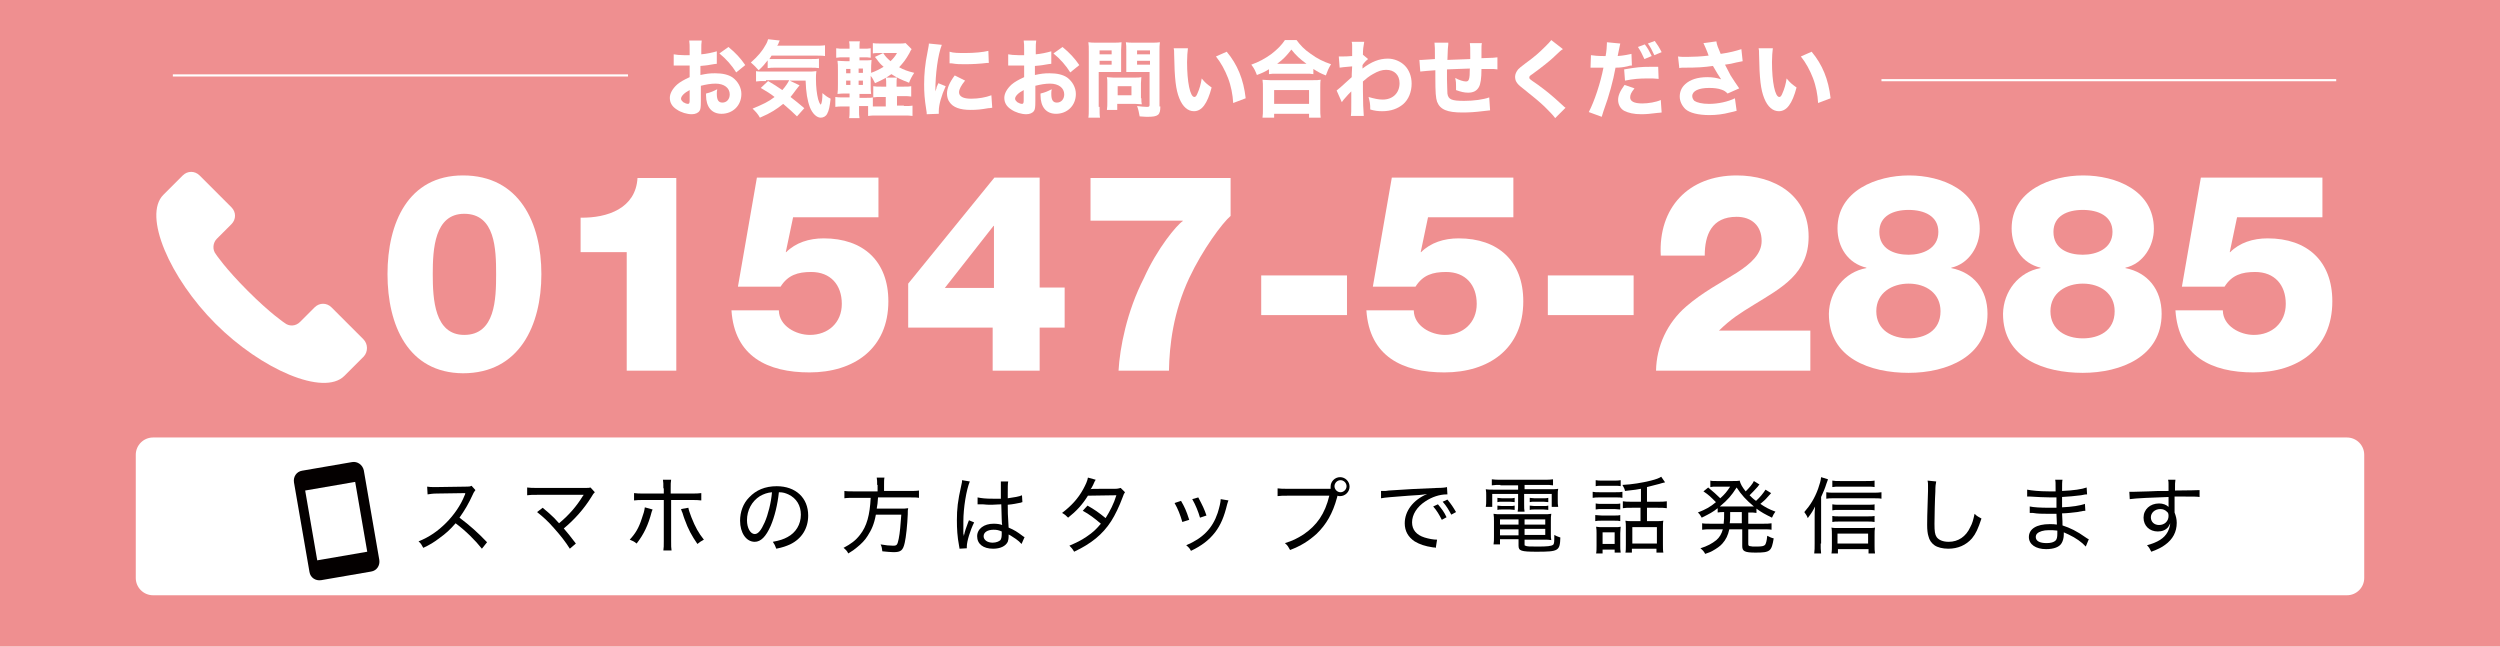 <?xml version="1.0" encoding="utf-8"?>
<!-- Generator: Adobe Illustrator 28.1.0, SVG Export Plug-In . SVG Version: 6.00 Build 0)  -->
<svg version="1.1" id="レイヤー_1" xmlns="http://www.w3.org/2000/svg" xmlns:xlink="http://www.w3.org/1999/xlink" x="0px"
	 y="0px" viewBox="0 0 580 150" style="enable-background:new 0 0 580 150;" xml:space="preserve">
<style type="text/css">
	.st0{fill:#EF8F90;}
	.st1{fill:#FFFFFF;}
	.st2{fill:none;stroke:#FFFFFF;stroke-width:0.5;stroke-miterlimit:10;}
	.st3{fill:#040000;}
</style>
<g>
	<rect class="st0" width="580" height="150"/>
	<g>
		<g>
			<path class="st1" d="M89.9,63.6c0-11.9,4.8-22.9,17.5-22.9c13.1,0,18.2,11,18.2,22.9s-5.1,23-18.2,23
				C94.7,86.5,89.9,75.5,89.9,63.6z M115.1,63.6c0-5.8-0.2-14-7.4-14c-6.9,0-7.3,8.2-7.3,14s0.4,14.1,7.3,14.1
				C114.9,77.7,115.1,69.4,115.1,63.6z"/>
			<path class="st1" d="M134.7,58.5v-8c6.3,0.1,12.8-2.2,13.2-9.2h9V86h-11.5V58.5H134.7z"/>
			<path class="st1" d="M180.7,72.1c0.1,3.5,3.9,5.6,7.2,5.6c4.2,0,7.4-2.8,7.4-7.2s-2.6-7.4-7.1-7.4c-3.1,0-5.4,0.7-7.1,3.4h-9.9
				l4.4-25.3h28.2v9.2H184l-1.7,8.1h0.1c2.2-2.2,5.3-3.2,8.7-3.2c9.2,0,15,5.3,15,14.6c0,11-8,16.5-18.3,16.5
				c-9.7,0-17.4-3.7-18.1-14.4H180.7z"/>
			<path class="st1" d="M247,66.8V76h-5.8V86h-10.9V76h-19.6V65.8l20-24.6h10.5v25.5H247z M230.6,66.8V52.4h-0.1l-11.3,14.4H230.6z"
				/>
			<path class="st1" d="M253,41.3h32.5v8.8c-1.9,1.6-6.5,7.8-9.6,14.4c-3.7,7.9-4.6,15.6-4.7,21.5h-11.7c0.3-5.3,1.9-13.7,5.9-21.5
				c3.1-6.9,7.6-12.3,9-13.2v-0.1H253V41.3z"/>
			<path class="st1" d="M292.6,73.1v-9.2h19.9v9.2H292.6z"/>
			<path class="st1" d="M328,72.1c0.1,3.5,3.9,5.6,7.2,5.6c4.2,0,7.4-2.8,7.4-7.2s-2.6-7.4-7.1-7.4c-3.1,0-5.4,0.7-7.1,3.4h-9.9
				l4.4-25.3h28.2v9.2h-19.8l-1.7,8.1h0.1c2.2-2.2,5.3-3.2,8.7-3.2c9.2,0,15,5.3,15,14.6c0,11-8,16.5-18.3,16.5
				c-9.7,0-17.4-3.7-18.1-14.4H328z"/>
			<path class="st1" d="M359.1,73.1v-9.2h19.9v9.2H359.1z"/>
			<path class="st1" d="M384.2,86c0.1-5.7,2.6-11.1,7-14.9c3.8-3.3,8.2-5.6,11.7-7.8c3.4-2.2,5.8-4.4,5.8-7.4c0-3.5-2.3-5.6-5.8-5.6
				c-5.8,0-7.4,4.2-7.4,9h-10.2c-0.6-11.1,6.4-18.6,17.6-18.6c8.8,0,16.7,4.6,16.7,14.2c0,8.6-6.2,11.8-12.7,15.8
				c-3.4,2.1-5.2,3.2-8.1,6h21.2V86H384.2z"/>
			<path class="st1" d="M433,62.2v-0.1c-4.3-1-6.7-4.8-6.7-9.1c0-8.8,9.1-12.3,16.6-12.3c7.6,0,16.4,3.5,16.4,12.4
				c0,4-2.5,8.1-6.6,9v0.1c5.1,1,8.4,4.9,8.4,10.6c0,9.9-9.4,13.7-18.3,13.7c-8.8,0-18.5-3.3-18.5-13.7
				C424.4,67.6,427.9,63.1,433,62.2z M435.3,72.2c0,4.4,3.7,6.3,7.5,6.3c3.7,0,7.4-1.7,7.4-6.3c0-4.1-3.3-6.4-7.4-6.4
				C439,65.8,435.3,67.9,435.3,72.2z M436,53.8c0,4,3.5,5.3,6.8,5.3c3.2,0,6.9-1.4,6.9-5.3c0-3.7-3.3-5.1-6.9-5.1
				C439.2,48.7,436,50.1,436,53.8z"/>
			<path class="st1" d="M473.4,62.2v-0.1c-4.3-1-6.7-4.8-6.7-9.1c0-8.8,9.1-12.3,16.6-12.3c7.6,0,16.4,3.5,16.4,12.4
				c0,4-2.5,8.1-6.6,9v0.1c5.1,1,8.4,4.9,8.4,10.6c0,9.9-9.4,13.7-18.3,13.7c-8.8,0-18.5-3.3-18.5-13.7
				C464.8,67.6,468.3,63.1,473.4,62.2z M475.7,72.2c0,4.4,3.7,6.3,7.5,6.3c3.7,0,7.4-1.7,7.4-6.3c0-4.1-3.3-6.4-7.4-6.4
				C479.4,65.8,475.7,67.9,475.7,72.2z M476.4,53.8c0,4,3.5,5.3,6.8,5.3c3.2,0,6.9-1.4,6.9-5.3c0-3.7-3.3-5.1-6.9-5.1
				C479.6,48.7,476.4,50.1,476.4,53.8z"/>
			<path class="st1" d="M515.7,72.1c0.1,3.5,3.9,5.6,7.2,5.6c4.2,0,7.4-2.8,7.4-7.2s-2.6-7.4-7.1-7.4c-3.1,0-5.4,0.7-7.1,3.4h-9.9
				l4.4-25.3h28.2v9.2H519l-1.7,8.1h0.1c2.2-2.2,5.3-3.2,8.7-3.2c9.2,0,15,5.3,15,14.6c0,11-8,16.5-18.3,16.5
				c-9.7,0-17.4-3.7-18.1-14.4H515.7z"/>
		</g>
		<g>
			<path class="st1" d="M84.3,78.7l-7.4-7.4c-1.1-1.1-2.8-1.1-3.9,0l-3.4,3.4c-1,1-2.5,1.1-3.6,0.2c0,0-3.2-2.1-8.5-7.4
				c-5.3-5.3-7.4-8.5-7.4-8.5c-0.9-1.1-0.7-2.7,0.2-3.6l3.4-3.4c1.1-1.1,1.1-2.8,0-3.9l-7.4-7.4c-1.1-1.1-2.8-1.1-3.9,0
				c0,0-0.4,0.4-4.5,4.5c-4.8,4.8,1.5,19.3,12.1,29.9c10.6,10.6,25.1,16.9,29.9,12.1c4.1-4.1,4.5-4.5,4.5-4.5
				C85.4,81.6,85.4,79.8,84.3,78.7z"/>
		</g>
	</g>
	<g>
		<path class="st1" d="M166.3,14.8c-0.4,0-0.6,0.1-1.4,0.2c-1,0.2-1.5,0.2-2.4,0.3v2.1c1.4-0.3,2.1-0.4,3.4-0.4c1.7,0,3.1,0.3,4.1,1
			c1.2,0.9,2,2.3,2,3.8c0,2.7-2,4.6-4.6,4.6c-2.3,0-3.6-1.6-3.6-4.3c0-0.1,0-0.2,0-0.4c1.2-0.3,1.6-0.5,2.6-1
			c-0.1,0.4-0.1,0.8-0.1,1.1c0,1.4,0.4,2,1.3,2c1,0,1.7-0.8,1.7-1.9c0-1.5-1.3-2.5-3.3-2.5c-1.1,0-2.2,0.2-3.4,0.5v3.6
			c0,1.5-0.1,1.9-0.3,2.2c-0.3,0.5-1,0.8-1.8,0.8c-1.1,0-2.5-0.4-3.5-1.1c-1.1-0.7-1.6-1.6-1.6-2.7c0-1,0.6-2.1,1.7-3.1
			c0.7-0.6,1.6-1.1,2.9-1.7v-2.7c-1,0-1.5,0-1.7,0c-0.2,0-0.2,0-1.2,0c-0.2,0-0.3,0-0.3,0c-0.1,0-0.3,0-0.5,0l0-2.6
			c0.5,0.1,1.4,0.2,2.4,0.2c0.2,0,0.2,0,0.9,0c0.3,0,0.3,0,0.4,0v-1c0-1.3,0-1.7-0.1-2.4h2.9c-0.1,0.7-0.1,1.1-0.1,2.2v1
			c1.2-0.1,2.6-0.4,3.6-0.7L166.3,14.8z M160,20.9c-1.2,0.6-2,1.4-2,2c0,0.3,0.2,0.5,0.5,0.8c0.3,0.2,0.8,0.4,1.1,0.4
			c0.3,0,0.4-0.2,0.4-0.8V20.9z M170.8,16.8c-1-1.6-2.3-3.1-3.9-4.4l2.1-1.5c1.7,1.4,2.8,2.6,3.9,4.2L170.8,16.8z"/>
		<path class="st1" d="M178.1,14c-0.8,1-1.1,1.4-2.1,2.3c-0.6-0.7-1.1-1.2-1.8-1.8c1.6-1.4,2.7-2.7,3.5-4.2c0.3-0.5,0.4-0.9,0.5-1.2
			l2.7,0.3c-0.2,0.4-0.2,0.4-0.3,0.7c-0.1,0.3-0.2,0.3-0.3,0.5h8.7c1,0,1.8,0,2.4-0.1V13c-0.6-0.1-1.4-0.1-2.4-0.1h-10
			c-0.2,0.3-0.3,0.5-0.5,0.8c0.5,0,0.8,0,1,0h8.4c1,0,1.7,0,2.1-0.1v2.2c-0.6-0.1-1.1-0.1-2.1-0.1H180c-0.8,0-1.3,0-1.9,0.1V14z
			 M177.7,18.8c-1.1,0-1.7,0-2.3,0.1v-2.4c0.4,0.1,0.9,0.1,1.6,0.1h10.1c1.3,0,1.7,0,2.3-0.1c-0.1,0.6-0.1,1.2-0.1,1.8
			c0,1.9,0.2,3.5,0.5,4.7c0.2,0.7,0.3,0.9,0.6,1.3c0.3-0.4,0.4-1.3,0.4-2.7c0.7,0.6,1.1,0.9,1.9,1.3c-0.2,1.8-0.4,2.8-0.8,3.5
			c-0.3,0.6-0.9,0.9-1.5,0.9c-0.9,0-1.9-0.9-2.5-2.4c-0.6-1.6-0.9-3.4-1-6.2h-3.7l2.3,1.1c-0.2,0.2-0.3,0.4-0.8,1
			c-0.5,0.7-0.9,1.2-1.3,1.7c1.2,0.9,2,1.6,3.2,2.6l-1.7,1.9c-1.1-1.1-1.6-1.5-3.2-2.9c-1.5,1.2-2.8,2.1-5.4,3.2
			c-0.5-0.9-0.9-1.3-1.7-2.1c2.4-1,3.7-1.6,5.1-2.7c-1-0.8-1.7-1.2-3.2-2.1l1.7-1.6c1.4,0.8,1.8,1.1,3.3,2.1
			c0.8-0.9,1.3-1.7,1.6-2.3H177.7z"/>
		<path class="st1" d="M209.7,24.6c0.9,0,1.5,0,2-0.1v2.4c-0.6-0.1-1.1-0.1-2-0.1h-6.3c-0.9,0-1.4,0-2,0.1v-2.3c-0.3,0-0.4,0-0.6,0
			h-1.5v1c0,0.7,0,1.3,0.1,1.8H197c0.1-0.5,0.1-1.1,0.1-1.9v-0.8h-1.4c-0.9,0-1.3,0-1.9,0.1v-2.3c0.6,0.1,0.9,0.1,1.9,0.1h1.4v-0.9
			h-0.8c-0.9,0-1.3,0-2,0.1c0.1-0.7,0.1-1.3,0.1-2.3v-3.2c0-1,0-1.6-0.1-2.2c0.6,0,1,0.1,2,0.1h0.8v-0.9h-1.3c-0.8,0-1.2,0-1.8,0.1
			v-2.2c0.6,0.1,0.9,0.1,1.8,0.1h1.3c0-0.9,0-1.2-0.1-1.7h2.5c-0.1,0.4-0.1,0.9-0.1,1.7h0.8c1,0,1.2,0,1.8-0.1v2.2
			c-0.5-0.1-0.9-0.1-1.8-0.1h-0.8V14h1.1c0.9,0,1.3,0,1.7-0.1c0,0.5-0.1,0.8-0.1,2v1c1.1-0.4,1.9-0.8,2.9-1.4
			c-0.8-0.7-0.9-0.8-1.7-1.9c-0.1-0.1-0.2-0.2-0.3-0.4l1.9-0.9h-0.6c-0.8,0-1.4,0-1.8,0.1V10c0.5,0.1,1.1,0.1,2.1,0.1h4
			c0.7,0,1.1,0,1.5-0.1l1.4,1.4c-0.2,0.3-0.3,0.4-0.5,0.9c-0.9,1.6-1.4,2.2-2.4,3.3c1.1,0.6,1.9,0.9,3.5,1.3
			c-0.6,0.9-0.9,1.5-1.2,2.3c-1.8-0.7-2.9-1.2-4.1-2c-1.1,0.8-2,1.3-3.8,2.1c-0.3-0.6-0.5-1.1-1-1.7v2c0,1,0,1.6,0.1,2.2
			c-0.5,0-0.7,0-1.7,0h-1v0.9h1.6c0.9,0,1.1,0,1.5-0.1v2.1c0.3,0,0.5,0,0.9,0h2.1v-2.2h-1.1c-0.8,0-1.3,0-1.8,0.1V20
			c0.5,0.1,1,0.1,1.9,0.1h1.1v-0.3c0-0.9,0-1.3-0.1-1.8h2.6c-0.1,0.4-0.1,1-0.1,1.8v0.3h1.7c0.9,0,1.2,0,1.7-0.1v2.4
			c-0.6-0.1-1-0.1-1.7-0.1h-1.6v2.2H209.7z M196.3,16v1h1v-1H196.3z M196.3,18.7v1h1v-1H196.3z M200.2,16.9v-1h-1v1H200.2z
			 M200.2,19.7v-1h-1v1H200.2z M204.9,12.3c0.5,0.8,0.9,1.2,1.7,1.9c0.6-0.6,1-1,1.5-1.9H204.9z"/>
		<path class="st1" d="M218.5,10.4c-0.9,2.3-1.5,6.7-1.5,10.8c0.3-0.8,0.3-0.8,0.3-1l0.4-0.9l1.7,0.7c-1,2.2-1.6,4.3-1.6,5.8
			c0,0.2,0,0.3,0,0.6l-2.8,0.1c0-0.3,0-0.5-0.1-1c-0.4-2.5-0.5-4-0.5-5.9c0-2.4,0.2-4.7,0.8-7.6c0.2-1.2,0.3-1.4,0.3-1.9L218.5,10.4
			z M223.9,18.7c-0.9,1.1-1.4,2-1.4,2.7c0,1,1,1.5,2.8,1.5c1.7,0,3.4-0.3,4.7-0.8l0.2,2.9c-0.3,0-0.4,0.1-0.9,0.1
			c-1.7,0.3-2.7,0.4-4.1,0.4c-2.5,0-4.1-0.6-4.9-1.8c-0.4-0.5-0.6-1.3-0.6-2c0-1.2,0.6-2.6,1.8-4.2L223.9,18.7z M220.3,12
			c0.9,0.3,2,0.3,3.7,0.3c2.1,0,4.1-0.2,5.3-0.5l0.1,2.8c-0.2,0-0.2,0-0.4,0c-1.6,0.2-3.5,0.3-5.1,0.3c-1.2,0-1.9,0-3.1-0.2
			c-0.1,0-0.3,0-0.5,0L220.3,12z"/>
		<path class="st1" d="M243.9,14.8c-0.4,0-0.6,0.1-1.4,0.2c-1,0.2-1.5,0.2-2.4,0.3v2.1c1.4-0.3,2.1-0.4,3.4-0.4c1.7,0,3.1,0.3,4.1,1
			c1.2,0.9,2,2.3,2,3.8c0,2.7-2,4.6-4.6,4.6c-2.3,0-3.6-1.6-3.6-4.3c0-0.1,0-0.2,0-0.4c1.2-0.3,1.6-0.5,2.6-1
			c-0.1,0.4-0.1,0.8-0.1,1.1c0,1.4,0.4,2,1.3,2c1,0,1.7-0.8,1.7-1.9c0-1.5-1.3-2.5-3.3-2.5c-1.1,0-2.2,0.2-3.4,0.5v3.6
			c0,1.5-0.1,1.9-0.3,2.2c-0.3,0.5-1,0.8-1.8,0.8c-1.1,0-2.5-0.4-3.5-1.1c-1.1-0.7-1.6-1.6-1.6-2.7c0-1,0.6-2.1,1.7-3.1
			c0.7-0.6,1.6-1.1,2.9-1.7v-2.7c-1,0-1.5,0-1.7,0c-0.2,0-0.2,0-1.2,0c-0.2,0-0.3,0-0.3,0c-0.1,0-0.3,0-0.5,0l0-2.6
			c0.5,0.1,1.4,0.2,2.4,0.2c0.2,0,0.2,0,0.9,0c0.3,0,0.3,0,0.4,0v-1c0-1.3,0-1.7-0.1-2.4h2.9c-0.1,0.7-0.1,1.1-0.1,2.2v1
			c1.2-0.1,2.6-0.4,3.6-0.7L243.9,14.8z M237.5,20.9c-1.2,0.6-2,1.4-2,2c0,0.3,0.2,0.5,0.5,0.8c0.3,0.2,0.8,0.4,1.1,0.4
			c0.3,0,0.4-0.2,0.4-0.8V20.9z M248.3,16.8c-1-1.6-2.3-3.1-3.9-4.4l2.1-1.5c1.7,1.4,2.8,2.6,3.9,4.2L248.3,16.8z"/>
		<path class="st1" d="M255.1,24.8c0,1.2,0,1.9,0.1,2.5h-2.7c0.1-0.6,0.1-1.2,0.1-2.5V12c0-1,0-1.6-0.1-2.2c0.6,0.1,1,0.1,2,0.1h3.7
			c1,0,1.5,0,2-0.1c0,0.6-0.1,1-0.1,1.8V15c0,1,0,1.3,0,1.7c-0.5,0-1.1,0-1.7,0h-3.5V24.8z M255.1,12.6h2.8v-0.9h-2.8V12.6z
			 M255.1,15h2.8v-0.9h-2.8V15z M264.8,22.8c0,0.6,0,1,0.1,1.4c-0.5,0-0.9-0.1-1.5-0.1h-4.2v1.4h-2.4c0.1-0.6,0.1-1.2,0.1-1.9v-4.3
			c0-0.6,0-1-0.1-1.4c0.4,0,0.9,0.1,1.5,0.1h5c0.7,0,1.1,0,1.5-0.1c0,0.4-0.1,0.8-0.1,1.4V22.8z M259.3,22.1h3.2V20h-3.2V22.1z
			 M269.2,24.7c0,2-0.5,2.4-3,2.4c-0.3,0-0.5,0-1.8-0.1c-0.2-1.1-0.3-1.6-0.6-2.4c0.8,0.1,1.7,0.2,2.3,0.2c0.5,0,0.6-0.1,0.6-0.5
			v-7.6h-3.7c-0.6,0-1.2,0-1.7,0c0-0.5,0-0.8,0-1.7v-3.4c0-0.7,0-1.2-0.1-1.8c0.6,0.1,1,0.1,2,0.1h3.9c1,0,1.4,0,2-0.1
			c-0.1,0.6-0.1,1.2-0.1,2.2V24.7z M263.8,12.6h3v-0.9h-3V12.6z M263.8,15h3v-0.9h-3V15z"/>
		<path class="st1" d="M275.6,11.2c-0.1,0.8-0.2,1.9-0.2,3.2c0,4.6,0.7,8.1,1.7,8.1c0.3,0,0.5-0.3,0.7-0.8c0.5-1.1,0.8-2.2,1-3.5
			c0.8,1,1.2,1.3,2.3,2.1c-1,3.8-2.3,5.5-4.1,5.5c-1.4,0-2.6-1-3.4-3c-0.8-2-1.1-4.4-1.2-10.3c0-0.7,0-0.9-0.1-1.3L275.6,11.2z
			 M284.6,12c2.5,3,3.9,6.4,4.4,10.8l-2.9,1.1c-0.1-1.9-0.5-4-1.2-5.8c-0.7-1.8-1.6-3.5-2.8-5L284.6,12z"/>
		<path class="st1" d="M294.5,16c-1.1,0.7-1.6,0.9-2.9,1.4c-0.4-1-0.6-1.5-1.3-2.4c1.7-0.6,3.2-1.4,4.7-2.5c1.4-1.1,2.3-2,3.1-3.2
			h2.7c0.9,1.2,1.7,2.1,3.3,3.2c1.5,1.1,2.9,1.8,4.7,2.4c-0.6,1-0.8,1.5-1.2,2.6c-1.3-0.5-1.8-0.8-2.9-1.5v1.2
			c-0.5-0.1-1-0.1-1.8-0.1h-6.8c-0.7,0-1.2,0-1.7,0.1V16z M292.9,27.3c0.1-0.7,0.1-1.2,0.1-2.1v-4.7c0-0.8,0-1.4-0.1-2
			c0.4,0,0.9,0.1,1.8,0.1h9.9c0.8,0,1.3,0,1.8-0.1c-0.1,0.5-0.1,1.1-0.1,2v4.7c0,0.9,0,1.4,0.1,2.1h-2.7v-0.9h-8.1v0.9H292.9z
			 M295.6,24.1h8.1v-3.2h-8.1V24.1z M303.1,14.8c-1.5-1.1-2.4-1.9-3.5-3.3c-1.1,1.4-1.8,2.2-3.3,3.3H303.1z"/>
		<path class="st1" d="M310.1,21c0.4-0.3,1.1-0.9,3.5-3.1c0-0.6,0-0.7,0.1-2.5c-2.2,0.2-2.3,0.2-2.9,0.3l-0.2-2.6c0.3,0,0.5,0,0.7,0
			c0.5,0,1.5,0,2.4-0.1c0-0.5,0-0.7,0-1.5c0-0.3,0-0.5,0-0.7c0-0.1,0-0.1,0-0.2c0-0.3,0-0.5-0.1-0.9l2.9,0c-0.2,1.1-0.3,1.8-0.3,3
			l1.2,1c-0.5,0.4-0.9,0.8-1.3,1.4c0,0.1,0,0.1,0,0.2c0,0.1,0,0.1,0,0.2v0.2c0,0.1,0,0.1,0,0.2c2.1-1.6,3.9-2.3,5.9-2.3
			c1.4,0,2.9,0.6,3.9,1.6c1,1,1.6,2.5,1.6,4.2c0,1.9-0.7,3.7-2,4.8c-1.2,1-2.8,1.6-4.8,1.6c-1,0-1.8-0.1-2.8-0.4
			c0-1.3-0.1-1.8-0.4-2.9c1.4,0.4,2.3,0.6,3.3,0.6c2.3,0,3.9-1.5,3.9-3.8c0-1.9-1.2-3.1-3.1-3.1c-1,0-1.9,0.3-3.1,1
			c-0.9,0.5-1.5,1-2.3,1.7c0,1.5,0,1.5,0,1.9c0,2.6,0.1,5.1,0.2,6.1l-3,0c0.1-0.6,0.1-1.1,0.1-3v-1.6c0-0.6,0-0.9,0-1.1
			c-0.7,0.7-0.7,0.7-1.4,1.5c-0.3,0.3-0.5,0.6-0.8,1L310.1,21z"/>
		<path class="st1" d="M336,10.3c-0.1,0.7-0.1,0.9-0.2,3.6c2.5-0.1,2.5-0.1,5.3-0.2c0-0.4,0-0.6,0-0.7c0-2.2,0-2.2-0.1-3h2.8
			c-0.1,0.4-0.1,1-0.1,1.5v1.6c0,0.1,0,0.2,0,0.4c3-0.1,3-0.1,3.7-0.2l0,2.8c-0.7-0.1-0.9-0.1-1.6-0.1c-0.3,0-0.5,0-2.1,0
			c0,2.2-0.2,3.5-0.6,4.2c-0.5,0.9-1.3,1.3-2.5,1.3c-0.9,0-1.7-0.2-2.8-0.6c0-0.5,0-0.5,0-0.9c0-0.7,0-1.1-0.2-1.9
			c1,0.5,1.9,0.8,2.5,0.8c0.7,0,0.9-0.5,0.9-3c-1.8,0.1-3.6,0.1-5.3,0.2c0,0.2,0,0.4,0,0.5c0,0.1,0,0.3,0,0.4c0,0.8,0,0.8,0,1.4
			c0,1.1,0.1,2.8,0.1,3.3c0.2,1.4,1,1.7,3.9,1.7c2.2,0,4.4-0.3,5.8-0.8l0.2,3c-0.7,0.1-0.7,0.1-1.8,0.2c-1.6,0.2-3.1,0.3-4.6,0.3
			c-3.6,0-5.2-0.7-5.9-2.5c-0.3-0.9-0.4-2.1-0.4-5.7c0,0,0-0.5,0-1.6c-1.6,0.1-2.5,0.2-3.5,0.3l-0.2-2.7c0.3,0,0.5,0,0.6,0
			c0.3,0,1.2-0.1,3-0.2v-0.8c0-1.5,0-2.2-0.1-3H336z"/>
		<path class="st1" d="M362.6,11.4c-0.5,0.3-0.5,0.3-2.4,2.1c-1,0.9-2.5,2.1-4.7,3.7c-0.6,0.4-0.7,0.5-0.7,0.8c0,0.3,0,0.3,1.9,1.6
			c1.9,1.4,3.1,2.3,5.9,4.9c0.2,0.2,0.3,0.3,0.6,0.5l-2.4,2.4c-0.5-0.7-1.2-1.4-2.5-2.7c-1.4-1.3-2-1.8-5-4.2
			c-0.9-0.7-1.2-1-1.5-1.5c-0.2-0.3-0.3-0.8-0.3-1.2c0-0.6,0.3-1.2,0.7-1.7c0.3-0.3,0.5-0.5,1.7-1.4c2.2-1.6,3.2-2.5,4.5-3.8
			c0.9-0.9,1.1-1.1,1.5-1.6L362.6,11.4z"/>
		<path class="st1" d="M369.1,12.8c0.7,0.1,1.6,0.2,2.8,0.2c0.1,0,0.2,0,0.6,0c0.2-1,0.3-2.3,0.3-2.9c0-0.1,0-0.2,0-0.3l3.1,0.3
			c-0.1,0.4-0.1,0.4-0.4,1.9c-0.1,0.5-0.1,0.6-0.2,1c1.4-0.1,2.2-0.3,3.2-0.5l0.1,2.7c-0.4,0-0.4,0-1.1,0.2
			c-0.9,0.2-1.7,0.3-2.7,0.3c-0.3,1.7-0.6,2.9-1.1,4.8c-0.6,2.1-0.8,2.8-1.7,5.3c-0.2,0.6-0.3,1-0.4,1.3l-3-1.1
			c1.3-2.5,2.7-6.7,3.4-10.3h-0.5l-2.1,0c-0.1,0-0.2,0-0.4,0L369.1,12.8z M379.2,20.5c-0.8,1-1,1.5-1,2.1c0,0.9,0.9,1.4,2.8,1.4
			c1.4,0,3.2-0.3,4.3-0.8l0.2,2.9c-0.3,0-0.5,0.1-1,0.1c-1.6,0.2-2.6,0.3-3.7,0.3c-1.8,0-3-0.3-4-0.8c-0.9-0.5-1.4-1.5-1.4-2.5
			c0-1,0.4-2,1.5-3.5L379.2,20.5z M384.8,18.3c-0.9-0.1-1.5-0.1-2.5-0.1c-2,0-3.3,0.1-5.3,0.5l-0.2-2.6c2.9-0.5,3.9-0.6,6.1-0.6
			c0.5,0,0.6,0,1.8,0L384.8,18.3z M381.6,10.3c0.7,0.9,1,1.5,1.6,2.7l-1.7,0.7c-0.5-1.1-0.9-1.9-1.5-2.8L381.6,10.3z M383.9,9.5
			c0.6,0.8,1.1,1.6,1.6,2.6l-1.7,0.7c-0.5-1.1-0.9-1.9-1.5-2.7L383.9,9.5z"/>
		<path class="st1" d="M389.3,13.1c0.5,0.1,1.3,0.1,2.1,0.1c1.4,0,3.4-0.1,5-0.3c-0.3-0.9-1-2.5-1.2-2.9l3-0.4
			c0.1,0.8,0.4,1.5,1,2.9c2.1-0.3,3.6-0.7,4.8-1.1l0.3,2.8c-0.5,0.1-0.5,0.1-1.5,0.3c-1.2,0.3-1.2,0.3-2.6,0.5
			c0.7,1.3,1.1,2.1,1.3,2.5c0.6,0.9,1.4,2.2,2,3l-2.7,1.2c-0.5-0.5-0.8-0.7-1.4-0.9c-0.8-0.3-1.8-0.4-2.9-0.4
			c-2.4,0-3.9,0.7-3.9,1.9c0,0.4,0.2,0.8,0.5,1.1c0.6,0.4,1.8,0.7,3.4,0.7c2.1,0,4.4-0.5,6-1.3l0.4,2.9c-0.7,0.2-0.7,0.2-1.6,0.4
			c-1.5,0.4-3.1,0.6-4.7,0.6c-2.6,0-4.6-0.5-5.6-1.4c-0.8-0.8-1.3-1.8-1.3-2.9c0-1.1,0.4-2.1,1.3-2.9c1.1-1,2.8-1.6,5.1-1.6
			c1.3,0,2.3,0.2,3.2,0.5c-0.4-0.6-0.4-0.6-0.9-1.4c-0.3-0.5-0.4-0.7-0.7-1.2c-0.2-0.3-0.2-0.3-0.3-0.5c-2.1,0.3-3.5,0.4-6.9,0.4
			c-0.4,0-0.6,0-0.9,0.1L389.3,13.1z"/>
		<path class="st1" d="M411.3,11.2c-0.1,0.8-0.2,1.9-0.2,3.2c0,4.6,0.7,8.1,1.7,8.1c0.3,0,0.5-0.3,0.7-0.8c0.5-1.1,0.8-2.2,1-3.5
			c0.8,1,1.2,1.3,2.3,2.1c-1,3.8-2.3,5.5-4.1,5.5c-1.4,0-2.6-1-3.4-3c-0.8-2-1.1-4.4-1.2-10.3c0-0.7,0-0.9-0.1-1.3L411.3,11.2z
			 M420.3,12c2.5,3,3.9,6.4,4.4,10.8l-2.9,1.1c-0.1-1.9-0.5-4-1.2-5.8c-0.7-1.8-1.6-3.5-2.8-5L420.3,12z"/>
	</g>
	<line class="st2" x1="40.1" y1="17.5" x2="145.7" y2="17.5"/>
	<line class="st2" x1="436.5" y1="18.6" x2="542" y2="18.6"/>
	<g>
		<path class="st1" d="M548.5,134.1c0,2.2-1.8,4-4,4h-509c-2.2,0-4-1.8-4-4v-28.6c0-2.2,1.8-4,4-4h509c2.2,0,4,1.8,4,4V134.1z"/>
	</g>
	<g>
		<g>
			<path d="M111.8,127.3c-1.5-1.9-3.8-4.2-6.1-5.9c-1.3,1.5-2.3,2.4-3.7,3.4c-1.3,1-2.3,1.6-3.8,2.3c-0.4-0.7-0.5-1-1.1-1.5
				c2.5-1,4.5-2.4,6.4-4.3c1.8-1.8,3.4-4.1,4.3-6.4c0.1-0.1,0.1-0.2,0.1-0.3c0-0.1,0-0.1,0.1-0.2c-0.2,0-0.2,0-6.6,0.1
				c-1,0-1.5,0.1-2.2,0.2l-0.1-1.8c0.6,0.1,1,0.1,1.8,0.1c0.1,0,0.3,0,0.4,0l6.7-0.1c0.8,0,1,0,1.4-0.2l0.9,1
				c-0.2,0.3-0.4,0.5-0.6,1c-1,2.2-1.9,3.7-3.1,5.4c2.4,1.8,4.2,3.4,6.4,5.7L111.8,127.3z"/>
			<path d="M129.7,121.4c2.3-1.9,4.1-4,5.5-6.3c0.1-0.1,0.1-0.1,0.2-0.3c-0.3,0-0.3,0-10.7,0c-1.1,0-1.7,0-2.4,0.1v-1.8
				c0.7,0.1,1.3,0.1,2.4,0.1h11.1c0.7,0,0.9,0,1.2-0.1l1,1.1c-0.3,0.3-0.4,0.4-0.8,1.1c-1.8,2.9-4,5.3-6.4,7.3
				c0.7,0.8,1.6,1.9,2.8,3.5l-1.4,1.2c-1-1.6-2.1-3-3.7-4.8c-1.4-1.6-2.4-2.5-3.9-3.7l1.3-1c1.2,1,1.9,1.6,2.7,2.4L129.7,121.4z"/>
			<path d="M151.4,118.2c-0.1,0.2-0.1,0.3-0.2,0.5c-0.8,3.1-1.8,5.2-3.5,7.4c-0.6-0.5-0.9-0.6-1.6-0.9c1.3-1.4,2.1-2.7,2.8-4.9
				c0.4-1.1,0.6-1.8,0.7-2.6L151.4,118.2z M153.9,113.3c0-1,0-1.5-0.1-2h1.9c-0.1,0.6-0.1,1-0.1,2v1.2h4.7c1.2,0,1.7,0,2.4-0.1v1.7
				c-0.8-0.1-1.2-0.1-2.3-0.1h-4.7v9.5c0,1.2,0,1.6,0.1,2.2h-1.9c0.1-0.6,0.1-1.1,0.1-2.2v-9.5h-4.6c-1.1,0-1.6,0-2.3,0.1v-1.7
				c0.7,0.1,1.2,0.1,2.3,0.1h4.6V113.3z M159.7,117.8c0.1,0.6,0.3,1.1,0.7,2.2c0.9,2.3,1.7,3.7,2.9,5.2c-0.7,0.4-0.9,0.5-1.5,1
				c-1.3-1.9-2.1-3.3-3-5.8c-0.2-0.5-0.2-0.6-0.4-1.2c0-0.1-0.1-0.3-0.2-0.5c-0.1-0.3-0.1-0.3-0.2-0.6L159.7,117.8z"/>
			<path d="M182.7,124.6c1.9-1,3.1-2.9,3.1-5.2c0-2.1-1-3.8-2.9-4.7c-0.7-0.3-1.2-0.5-2.2-0.5c-0.3,2.9-1,5.7-1.9,7.8
				c-1.1,2.5-2.3,3.7-3.7,3.7c-2,0-3.4-2.1-3.4-4.9c0-2,0.7-4,2.1-5.4c1.6-1.7,3.7-2.6,6.4-2.6c4.4,0,7.3,2.7,7.3,6.8
				c0,3-1.5,5.4-4.2,6.7c-0.9,0.4-1.7,0.7-3.2,1c-0.3-0.8-0.4-1-0.8-1.6C180.9,125.4,181.8,125.1,182.7,124.6z M176.3,115.1
				c-1.9,1.2-3,3.3-3,5.6c0,1.8,0.8,3.2,1.8,3.2c0.8,0,1.5-0.9,2.3-2.7c0.8-1.8,1.5-4.6,1.7-7C178,114.3,177.2,114.6,176.3,115.1z"
				/>
			<path d="M203.5,112.5c0-0.7,0-1.2-0.1-1.7h1.8c-0.1,0.4-0.1,0.9-0.1,1.7v1.4h5.8c1,0,1.7,0,2.3-0.1v1.7c-0.5-0.1-1.1-0.1-2.2-0.1
				h-7.3c-0.1,1.3-0.1,1.6-0.3,2.6h5.3c1,0,1.5,0,2-0.1c-0.1,0.5-0.1,0.5-0.1,1.4c-0.1,2.5-0.4,5.3-0.7,6.6
				c-0.4,1.8-0.9,2.2-2.6,2.2c-0.6,0-1.6-0.1-2.6-0.2c-0.1-0.7-0.1-1-0.4-1.6c1.1,0.2,2.1,0.3,2.9,0.3c0.9,0,1-0.2,1.3-1.6
				c0.3-1.5,0.4-3,0.6-5.6h-5.9c-0.4,2.2-1,3.5-1.9,4.9c-0.6,1-1.5,1.9-2.5,2.7c-0.6,0.5-1,0.8-2,1.4c-0.3-0.6-0.5-0.8-1.1-1.3
				c1.7-0.9,2.8-1.7,3.8-3c1.6-2,2.3-4.6,2.5-8.6h-3.8c-1,0-1.7,0-2.3,0.1v-1.7c0.6,0.1,1.3,0.1,2.3,0.1h5.4V112.5z"/>
			<path d="M223.6,124.4c0.3-1.4,0.5-1.8,1-3.2c0.1-0.2,0.1-0.3,0.2-0.5l1.2,0.5c-0.9,1.8-1.7,4.4-1.7,5.6c0,0.1,0,0.2,0,0.4
				l-1.7,0.1c0-0.1,0-0.2-0.1-0.7c-0.4-2.1-0.5-3.9-0.5-5.9c0-2.6,0.2-4.5,1-8c0.2-0.8,0.2-1,0.2-1.3l1.8,0.3
				c-0.8,1.9-1.5,6.1-1.5,9.3c0,0.4,0,1.4,0,2.3c0,0.2,0,0.2,0,0.5C223.6,124.1,223.6,124.1,223.6,124.4L223.6,124.4z M226.8,115.4
				c1,0.2,1.8,0.3,3.6,0.3c0.8,0,1.2,0,1.8,0c0-1.9,0-1.9,0-3.2c0-0.3,0-0.6,0-0.8h1.7c-0.1,0.5-0.1,1.4-0.1,2.8c0,0.3,0,0.6,0,1.1
				c1.4-0.2,2.7-0.4,3.3-0.7l0.1,1.6c-0.1,0-0.2,0-0.3,0.1c-1,0.2-1.9,0.4-3.1,0.5c0,1.8,0,2,0.2,5.3c1.4,0.6,2,1,3.2,1.9
				c0.2,0.2,0.3,0.2,0.5,0.3l-0.7,1.6c-0.2-0.2-0.3-0.3-0.6-0.6c-0.6-0.5-0.6-0.5-2-1.4c0,0-0.1,0-0.2-0.1c-0.1,0-0.1-0.1-0.2-0.1
				c0,0.2,0,0.3,0,0.4c0,0.6-0.1,1-0.2,1.3c-0.5,1-1.7,1.6-3.4,1.6c-2.3,0-3.7-1.1-3.7-2.9c0-1.7,1.6-2.9,3.8-2.9
				c0.8,0,1.5,0.1,2,0.3c-0.1-0.4-0.1-1.6-0.2-4.8c-0.9,0-1.4,0.1-2.1,0.1c-0.8,0-1.5,0-2.2-0.1c-0.3,0-0.5,0-0.6,0
				c-0.2,0-0.3,0-0.3,0c-0.1,0-0.2,0-0.2,0c0,0,0,0-0.1,0L226.8,115.4z M230.5,122.9c-1.4,0-2.3,0.6-2.3,1.5c0,0.9,0.9,1.5,2.1,1.5
				c0.8,0,1.5-0.3,1.8-0.6c0.2-0.3,0.3-0.7,0.3-1.4c0-0.1,0-0.5,0-0.6C231.7,123,231.3,122.9,230.5,122.9z"/>
			<path d="M254.2,111.3c-0.2,0.3-0.2,0.3-0.6,1.2c-0.2,0.4-0.4,0.8-0.6,1c0.3-0.1,0.3-0.1,5.7-0.1c0.6,0,0.9-0.1,1.3-0.2l1,1
				c-0.2,0.3-0.3,0.4-0.6,1.3c-0.7,1.9-1.7,4-2.6,5.4c-2,3.1-4.6,5.2-8.6,7.1c-0.4-0.7-0.6-0.9-1.1-1.4c1.6-0.7,2.7-1.2,4-2.1
				c1.5-1,2.3-1.8,3.3-3c-1.4-1.2-2.7-2.2-4.2-3l1.1-1.2c1.6,0.9,2.6,1.6,4.2,2.9c1-1.6,1.9-3.3,2.5-5.3l-6.6,0.1
				c-1.3,2.1-2.7,3.6-4.6,5.1c-0.5-0.5-0.7-0.7-1.4-1.1c2.1-1.6,3.7-3.3,4.9-5.5c0.6-1.1,1-2,1.1-2.7L254.2,111.3z"/>
			<path d="M274,116.2c0.8,1.4,1.2,2.2,1.9,4.4l-1.6,0.5c-0.5-1.7-1-3-1.8-4.4L274,116.2z M285,116.1c-0.1,0.3-0.2,0.5-0.3,0.9
				c-0.7,2.9-1.5,4.8-2.8,6.5c-1.4,1.8-3.1,3.1-5.6,4.3c-0.3-0.6-0.5-0.8-1.1-1.3c3.8-1.6,6.1-3.9,7.3-7.5c0.4-1.3,0.7-2.5,0.7-3.2
				L285,116.1z M278,115.4c1,1.9,1.4,2.7,1.9,4.2l-1.5,0.5c-0.4-1.4-1-2.9-1.8-4.3L278,115.4z"/>
			<path d="M308.7,113.3c0-0.1,0-0.3,0-0.4c0-1.2,1-2.2,2.2-2.2c1.2,0,2.2,1,2.2,2.2c0,1.2-1,2.2-2.2,2.2c-0.2,0-0.4,0-0.6-0.1
				l-0.1,0.4c-1,3.7-2.5,6.3-4.8,8.5c-1.8,1.6-3.5,2.7-6.1,3.7c-0.4-0.7-0.5-1-1.2-1.6c1.7-0.5,2.9-1.1,4.3-2c3.1-2.1,5-4.8,6-9
				h-9.6c-1.1,0-1.7,0-2.4,0.1v-1.8c0.8,0.1,1.2,0.1,2.4,0.1H308.7z M309.6,112.8c0,0.7,0.6,1.4,1.4,1.4c0.7,0,1.4-0.6,1.4-1.4
				c0-0.7-0.6-1.4-1.4-1.4C310.2,111.4,309.6,112.1,309.6,112.8z"/>
			<path d="M320.4,113.9l0.7,0c0.3,0,0.5,0,1.1-0.1c2.7-0.2,8-0.5,11.2-0.6c1.2,0,2-0.1,2.3-0.2l0.1,1.7h-0.2
				c-1.6,0-3.4,0.6-4.9,1.6c-2,1.3-3.1,3.1-3.1,4.9c0,1.7,1,2.9,2.9,3.5c1,0.3,2,0.5,2.9,0.5l-0.3,1.9c-0.2-0.1-0.3-0.1-0.6-0.1
				c-2-0.3-3.1-0.7-4.3-1.4c-1.5-1-2.3-2.4-2.3-4.2c0-2.8,1.9-5.4,5.2-6.8c-1.2,0.2-2.2,0.3-4.3,0.4c-3.8,0.3-5.4,0.4-6.4,0.6
				L320.4,113.9z M333.6,117c0.9,1.1,1.4,1.7,2,3l-1.1,0.6c-0.6-1.2-1.2-2.2-2-3.1L333.6,117z M335.8,115.9c0.9,1.1,1.3,1.7,2,2.9
				l-1.1,0.6c-0.6-1.1-1.1-2-2-3L335.8,115.9z"/>
			<path d="M348.1,112.5c-0.8,0-1.3,0-2,0.1v-1.4c0.6,0.1,1.3,0.1,2.1,0.1h10.1c0.8,0,1.4,0,2-0.1v1.4c-0.6-0.1-1-0.1-1.9-0.1h-4.7
				v1h5.6c1.1,0,1.7,0,2.2-0.1c-0.1,0.4-0.1,0.8-0.1,1.5v1.2c0,0.6,0,1,0.1,1.5h-1.5v-3h-6.4v2.2c0,1,0,1.4,0.1,1.9h-1.6
				c0.1-0.5,0.1-1,0.1-1.9v-2.2h-6v3h-1.5c0.1-0.5,0.1-0.9,0.1-1.5V115c0-0.6,0-1-0.1-1.5c0.5,0.1,1.1,0.1,2.2,0.1h5.3v-1H348.1z
				 M348,125.3v1h-1.5c0.1-0.5,0.1-1.1,0.1-1.7V121c0-0.7,0-1.2-0.1-1.8c0.5,0.1,1,0.1,1.7,0.1h9.9c0.8,0,1.3,0,1.8-0.1
				c-0.1,0.5-0.1,1-0.1,1.8v2.9c0,0.6,0,1,0.1,1.4c-0.6-0.1-1-0.1-1.8-0.1h-4.4v1.1c0,0.2,0,0.3,0.2,0.3c0.3,0.2,1,0.2,2.9,0.2
				c2.1,0,3.1-0.1,3.5-0.4c0.3-0.2,0.3-0.8,0.3-2.3c0.5,0.3,0.6,0.3,1.4,0.6c-0.1,3.1-0.4,3.3-5.5,3.3c-3.6,0-4.2-0.2-4.2-1.4v-1.5
				H348z M347.4,115.5c0.3,0,0.6,0.1,1.1,0.1h1.8c0.5,0,0.8,0,1.1-0.1v1c-0.3,0-0.6-0.1-1.1-0.1h-1.8c-0.5,0-0.8,0-1.1,0.1V115.5z
				 M347.4,117.3c0.3,0,0.6,0.1,1.1,0.1h1.8c0.5,0,0.8,0,1.1-0.1v1c-0.4,0-0.6-0.1-1.1-0.1h-1.8c-0.5,0-0.7,0-1.1,0.1V117.3z
				 M348,120.5v1.2h4.3v-1.2H348z M348,122.8v1.4h4.3v-1.4H348z M358.5,121.7v-1.2h-4.8v1.2H358.5z M358.5,124.1v-1.4h-4.8v1.4
				H358.5z M354.9,115.5c0.3,0,0.6,0.1,1.1,0.1h2.1c0.5,0,0.8,0,1.1-0.1v1c-0.3,0-0.6-0.1-1.1-0.1H356c-0.5,0-0.8,0-1.1,0.1V115.5z
				 M354.9,117.3c0.3,0,0.6,0.1,1.1,0.1h2.1c0.5,0,0.8,0,1.1-0.1v1c-0.3,0-0.6-0.1-1.1-0.1H356c-0.5,0-0.8,0-1.1,0.1V117.3z"/>
			<path d="M369.5,114.1c0.5,0.1,0.8,0.1,1.6,0.1h3.7c0.8,0,1.1,0,1.6-0.1v1.4c-0.4-0.1-0.7-0.1-1.4-0.1h-3.9c-0.7,0-1.1,0-1.6,0.1
				V114.1z M370.2,111.4c0.5,0.1,0.8,0.1,1.5,0.1h2.8c0.7,0,1,0,1.5-0.1v1.4c-0.4-0.1-0.9-0.1-1.5-0.1h-2.8c-0.6,0-1.1,0-1.5,0.1
				V111.4z M370.2,116.8c0.4,0.1,0.7,0.1,1.4,0.1h3c0.7,0,1,0,1.3-0.1v1.4c-0.5,0-0.8-0.1-1.3-0.1h-3c-0.6,0-0.9,0-1.4,0.1V116.8z
				 M370.2,119.5c0.4,0,0.7,0.1,1.4,0.1h3c0.7,0,0.9,0,1.3-0.1v1.4c-0.4-0.1-0.7-0.1-1.4-0.1h-3c-0.6,0-1,0-1.4,0.1V119.5z
				 M371.8,128.4h-1.5c0.1-0.5,0.1-1.1,0.1-1.8v-2.8c0-0.6,0-1.1-0.1-1.6c0.5,0.1,1,0.1,1.6,0.1h2.7c0.8,0,1,0,1.4-0.1
				c0,0.4-0.1,0.8-0.1,1.5v2.9c0,0.6,0,1,0.1,1.6h-1.4v-0.7h-2.8V128.4z M371.8,126.2h2.8v-2.7h-2.8V126.2z M380.7,113.4
				c-1,0.2-1.1,0.2-3.7,0.5c-0.1-0.5-0.2-0.7-0.6-1.4c2.2-0.1,4.6-0.5,6.6-1c1.2-0.3,2-0.6,2.4-0.9l0.9,1.3
				c-0.4,0.1-0.4,0.1-0.8,0.2c-0.5,0.2-2,0.5-3.4,0.9v3.4h2.5c0.9,0,1.5,0,2.1-0.1v1.6c-0.6-0.1-1.2-0.1-2.1-0.1h-2.5v3.1h2.3
				c0.7,0,1,0,1.5-0.1c-0.1,0.4-0.1,0.9-0.1,1.7v3.8c0,0.8,0,1.5,0.1,1.9h-1.6v-0.9h-5.7v0.9h-1.5c0.1-0.4,0.1-1,0.1-1.9v-3.9
				c0-0.7,0-1.1-0.1-1.6c0.4,0.1,0.8,0.1,1.4,0.1h2.1v-3.1h-2c-1,0-1.5,0-2.1,0.1v-1.6c0.6,0.1,1.1,0.1,2.2,0.1h2V113.4z
				 M378.7,126.1h5.7v-3.8h-5.7V126.1z"/>
			<path d="M399.9,121.4c0.1-0.8,0.1-1.3,0.1-2.6c-0.6,0-1,0-1.5,0.1v-1c-1.1,0.9-1.9,1.3-3.7,2.2c-0.3-0.5-0.5-0.9-0.9-1.2
				c1.8-0.7,2.9-1.3,4.2-2.4c-1.3-1.3-1.7-1.7-2.9-2.5l1.1-0.9c1.1,0.9,2,1.7,2.8,2.5c1.1-1,1.5-1.5,2.3-2.7h-3.4
				c-0.3,0-0.8,0-1.2,0.1v-1.5c0.3,0.1,0.8,0.1,1.5,0.1h3.6c0.9,0,1.3,0,1.7-0.1c0.2,0.8,0.6,1.5,1.4,2.5c0.8-0.8,1.6-1.7,1.9-2.4
				l1.3,0.8c-0.1,0.1-0.2,0.2-0.4,0.5c-0.7,0.8-1.3,1.4-1.9,2c0.4,0.4,0.9,0.9,1.5,1.3c0.9-0.8,1.7-1.8,2.2-2.6l1.3,0.8
				c-0.2,0.2-0.2,0.2-0.9,1c-0.4,0.5-1,1-1.6,1.5c1.2,0.8,1.9,1.2,3.5,1.8c-0.3,0.4-0.5,0.7-0.8,1.4c-1.6-0.8-2.4-1.2-3.6-2.1v1
				c-0.5-0.1-1-0.1-1.7-0.1h-0.2v2.6h3.4c0.9,0,1.4,0,2-0.1v1.5c-0.5-0.1-1.1-0.1-2-0.1h-3.4v3.4c0,0.3,0.1,0.5,0.4,0.5
				c0.4,0.1,0.7,0.1,1.4,0.1c1.4,0,1.8-0.1,2.1-0.4c0.2-0.3,0.4-0.9,0.5-2.1c0.6,0.3,1,0.5,1.5,0.6c-0.5,3-0.8,3.3-4.2,3.3
				c-2.5,0-3.1-0.3-3.1-1.5v-3.9h-3c-0.3,1.4-0.8,2.4-1.6,3.3c-0.5,0.6-1.4,1.2-2.3,1.7c-0.5,0.3-0.9,0.4-1.7,0.7
				c-0.3-0.6-0.6-0.9-1.1-1.3c1.6-0.5,2.7-1.1,3.7-1.9c0.7-0.6,1.2-1.4,1.5-2.5h-2.8c-0.9,0-1.4,0-2,0.1v-1.5c0.5,0.1,1.1,0.1,2,0.1
				H399.9z M405.7,117.5c0.6,0,0.8,0,1.2,0c-1.8-1.5-2.9-2.7-4-4.4c-1.3,2-2,2.8-3.9,4.4c0.4,0,0.7,0,1.2,0H405.7z M401.4,118.8
				c0,1.9,0,1.9-0.1,2.6h2.8v-2.6H401.4z"/>
			<path d="M422.4,126.1c0,0.9,0,1.6,0.1,2.3h-1.6c0.1-0.7,0.1-1.3,0.1-2.3v-6.3c0-0.9,0-1.2,0.1-2.3c-0.5,1-0.8,1.5-1.7,2.7
				c-0.2-0.6-0.4-0.8-0.8-1.4c1.4-1.6,2.4-3.2,3.2-5.4c0.4-1.2,0.6-1.8,0.7-2.7l1.6,0.5c-0.1,0.3-0.2,0.5-0.4,1.1
				c-0.3,1-0.7,1.9-1.2,3V126.1z M423.7,114.2c0.5,0.1,1,0.1,1.6,0.1h9.3c0.8,0,1.3,0,1.9-0.1v1.5c-0.5-0.1-1.1-0.1-1.9-0.1h-9.3
				c-0.6,0-1.1,0-1.6,0.1V114.2z M426.4,128.4h-1.5c0.1-0.5,0.1-1.1,0.1-1.8v-2.4c0-0.7,0-1.3-0.1-1.8c0.4,0.1,0.9,0.1,1.6,0.1h6.7
				c0.9,0,1.4,0,1.8-0.1c-0.1,0.5-0.1,1-0.1,1.8v2.4c0,0.7,0,1.2,0.1,1.8h-1.5v-1h-7.1V128.4z M434.9,118.4c-0.4-0.1-1-0.1-1.6-0.1
				h-6.7c-0.7,0-1.1,0-1.5,0.1V117c0.5,0.1,0.8,0.1,1.5,0.1h6.7c0.7,0,1.3,0,1.6-0.1V118.4z M434.9,121.1c-0.5-0.1-0.9-0.1-1.6-0.1
				h-6.7c-0.7,0-1.1,0-1.5,0.1v-1.4c0.4,0.1,0.8,0.1,1.5,0.1h6.7c0.7,0,1.2,0,1.6-0.1V121.1z M434.9,113c-0.5-0.1-1.1-0.1-1.9-0.1
				h-6.2c-0.7,0-1.2,0-1.7,0.1v-1.5c0.5,0.1,1,0.1,1.8,0.1h6c0.9,0,1.5,0,2-0.1V113z M433.4,126.1v-2.3h-7.1v2.3H433.4z"/>
			<path d="M449.2,111.7c-0.1,0.5-0.2,1-0.2,2.4c-0.1,1.4-0.2,6.1-0.2,7.4c0,1.8,0.1,2.5,0.5,3.1c0.5,0.7,1.5,1.1,2.8,1.1
				c2.2,0,4-1.2,5-3.4c0.5-0.9,0.7-1.7,1-3.1c0.6,0.6,0.9,0.7,1.6,1.1c-0.8,2.4-1.3,3.5-2.2,4.6c-1.4,1.6-3.3,2.4-5.5,2.4
				c-1.3,0-2.5-0.3-3.2-0.8c-0.7-0.5-1.2-1.2-1.4-2.1c-0.2-0.6-0.3-1.5-0.3-2.6c0-1.2,0-1.8,0.2-7.9c0-0.6,0-1,0-1.3
				c0-0.4,0-0.7-0.1-1.1L449.2,111.7z"/>
			<path d="M483.9,126.8c-0.9-1-2.3-2-4-2.8c-0.4-0.2-0.4-0.2-1.1-0.5c0,0.2,0,0.3,0,0.5c0,0.8-0.2,1.5-0.5,2
				c-0.5,0.9-1.8,1.4-3.6,1.4c-2.4,0-4-1.1-4-2.8c0-1.9,1.8-3,4.8-3c0.7,0,1.1,0,1.7,0.1c0-0.5,0-0.5-0.1-2.5c-1,0-1.7,0-2.2,0
				c-1.1,0-2.1,0-3.3-0.2c-0.2,0-0.4,0-0.5,0c0,0-0.1,0-0.2,0l0-1.5c0.9,0.2,2.5,0.3,4.5,0.3c0.4,0,1,0,1.7,0c0-1.9,0-2.1,0-2.4
				c-0.7,0-1,0-1.4,0c-1.2,0-3.3-0.1-4.7-0.2c-0.2,0-0.3,0-0.4,0c-0.1,0-0.2,0-0.3,0l0-1.6c0.9,0.2,2.9,0.4,5,0.4c0.4,0,1,0,1.6,0
				c0-2.2,0-2.2-0.1-2.7h1.7c-0.1,0.4-0.1,1.1-0.1,2.6c2.6-0.1,4.6-0.4,5.7-0.8l0.1,1.6c-0.4,0-0.4,0-1.4,0.2
				c-1.7,0.2-2.6,0.3-4.4,0.4c0,1,0,1.3,0,2.4c2.3-0.1,4.2-0.4,5.3-0.8l0.1,1.6c-0.3,0-0.4,0-1.9,0.3c-0.8,0.1-2.5,0.3-3.5,0.3
				c0.1,2,0.1,2,0.1,2.8c1.8,0.6,3.3,1.3,5.4,2.8c0.3,0.2,0.4,0.3,0.7,0.4L483.9,126.8z M475.3,123c-1.2,0-2.2,0.3-2.7,0.8
				c-0.2,0.2-0.3,0.5-0.3,0.8c0,0.9,0.9,1.4,2.5,1.4c1,0,1.7-0.2,2.1-0.6c0.3-0.3,0.4-0.8,0.4-1.6c0-0.2,0-0.7,0-0.7
				C476.5,123,476.1,123,475.3,123z"/>
			<path d="M503.1,112.4c0-0.5,0-0.7-0.1-1.1h1.7c-0.1,0.6-0.1,0.9-0.1,2.5c3.6,0,5.1-0.1,5.7-0.1v1.6c-0.7-0.1-1.4-0.1-3.6-0.1
				c-0.3,0-0.6,0-2.2,0c0,1.1,0,1.1,0,3.7c0.3,0.8,0.5,1.5,0.5,2.4c0,2.1-0.9,3.8-2.7,5.1c-0.8,0.6-1.6,1-3.2,1.6
				c-0.4-0.8-0.5-1-1-1.5c2.5-0.7,4-1.6,4.8-3.1c0.3-0.6,0.5-1.2,0.6-2c-0.2,0.4-0.3,0.6-0.5,0.9c-0.6,0.7-1.4,1-2.4,1
				c-1.9,0-3.3-1.3-3.3-3.2c0-1.9,1.5-3.3,3.6-3.3c0.9,0,1.7,0.3,2.2,0.8v-0.1c0-0.2,0-1.2,0-2.2c-3.3,0.1-7.8,0.3-9,0.5l-0.1-1.7
				c0.4,0,0.5,0,0.8,0c0.5,0,0.6,0,3.6-0.1c1.6-0.1,2.5-0.1,4.7-0.1L503.1,112.4z M499,120c0,1.1,0.8,1.8,1.9,1.8
				c1.3,0,2.2-0.9,2.2-2.1c0-0.5-0.1-0.8-0.4-1c-0.4-0.4-0.9-0.6-1.5-0.6C499.9,118.1,499,119,499,120z"/>
		</g>
		<path class="st3" d="M81.7,107.2l-11.6,2c-1.3,0.2-2.1,1.4-1.9,2.7l3.6,20.8c0.2,1.3,1.4,2.1,2.7,1.9l11.6-2
			c1.3-0.2,2.1-1.4,1.9-2.7l-3.6-20.8C84.1,107.8,82.9,107,81.7,107.2z M85.2,128l-11.6,2l-2.8-16.2l11.6-2L85.2,128z"/>
	</g>
</g>
</svg>
